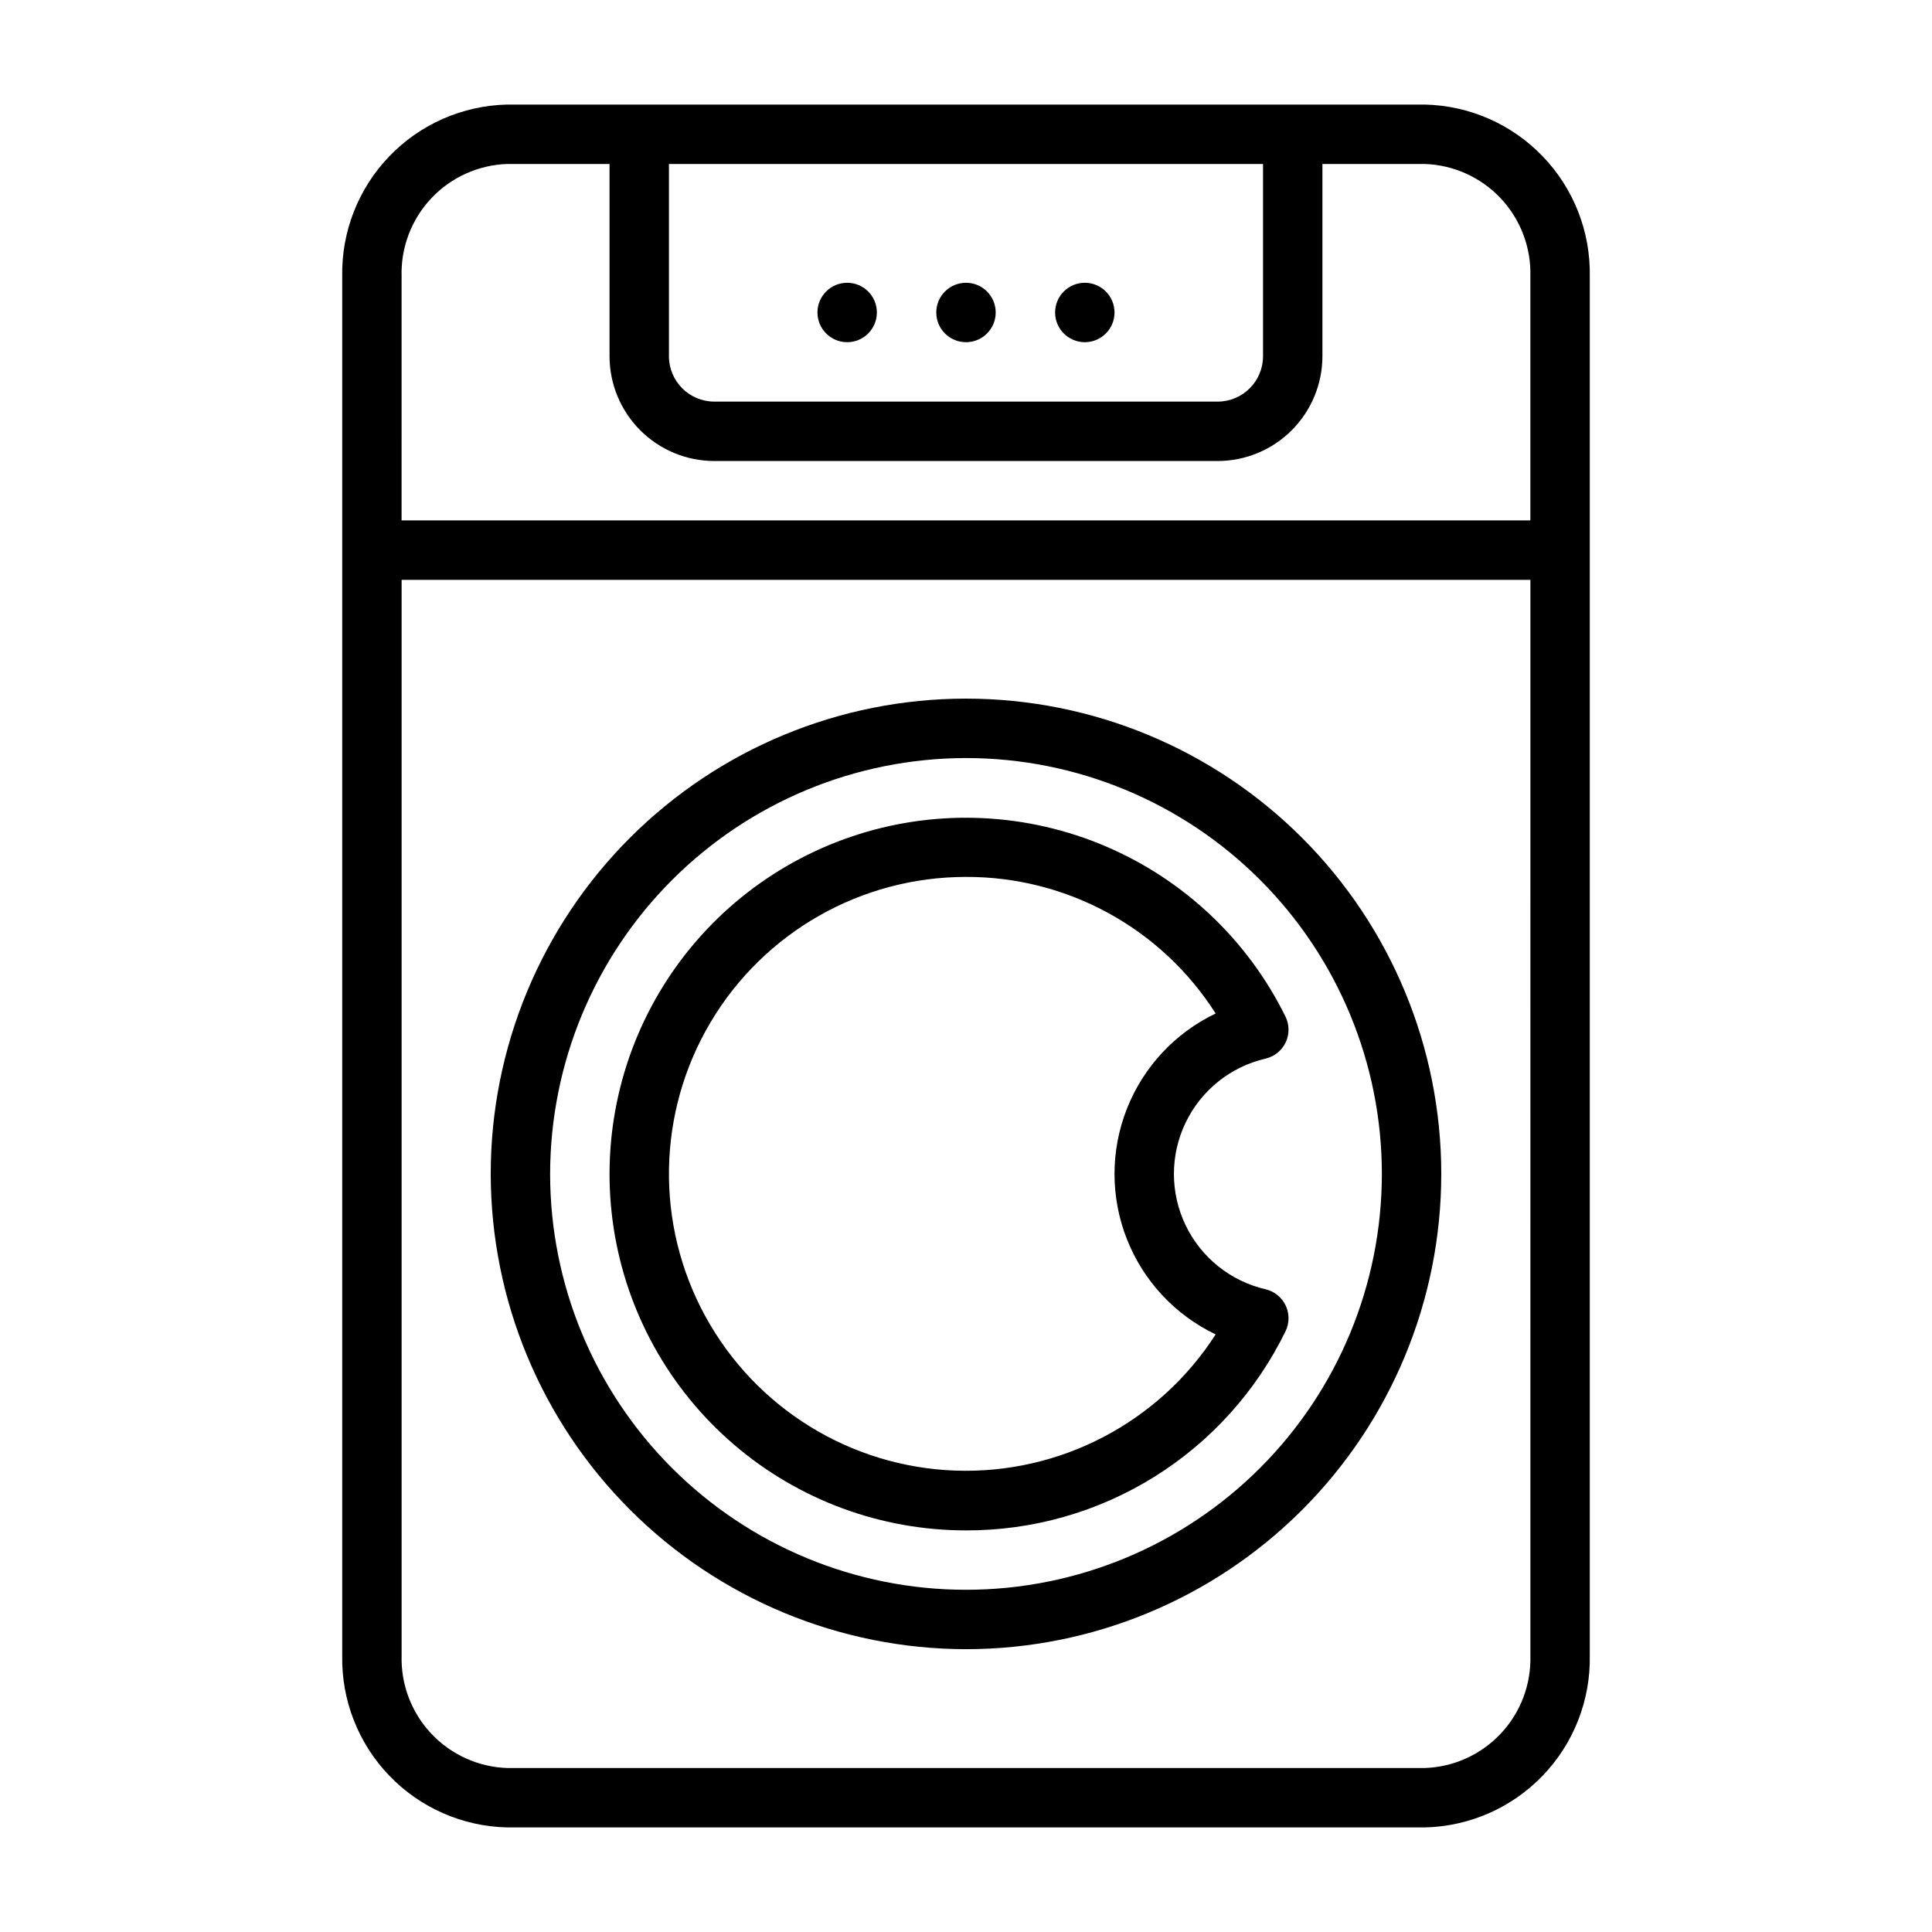 <?xml version="1.0" encoding="UTF-8"?>
<!-- Uploaded to: ICON Repo, www.svgrepo.com, Generator: ICON Repo Mixer Tools -->
<svg fill="#000000" width="800px" height="800px" version="1.1" viewBox="144 144 512 512" xmlns="http://www.w3.org/2000/svg">
 <g>
  <path d="m521.56 171.71h-243.12c-11.836 0.254-23.09 5.191-31.289 13.73-8.199 8.535-12.684 19.977-12.461 31.812v365.49c-0.223 11.836 4.262 23.277 12.461 31.812 8.199 8.539 19.453 13.477 31.289 13.734h243.12c11.836-0.258 23.086-5.195 31.285-13.734 8.203-8.535 12.684-19.977 12.465-31.812v-365.49c0.219-11.836-4.262-23.277-12.465-31.812-8.199-8.539-19.449-13.477-31.285-13.73zm-42.844 15.742v50.957c-0.008 6.637-5.387 12.012-12.02 12.02h-133.4c-6.633-0.008-12.012-5.383-12.02-12.02v-50.957zm-228.29 29.801c-0.223-7.66 2.602-15.098 7.848-20.684 5.25-5.586 12.496-8.863 20.16-9.117h27.098v50.957c0.008 7.359 2.934 14.418 8.141 19.625 5.203 5.203 12.262 8.133 19.621 8.141h133.4c7.359-0.008 14.418-2.938 19.621-8.141 5.207-5.207 8.133-12.266 8.141-19.625v-50.957h27.102c7.66 0.254 14.906 3.531 20.156 9.117 5.25 5.586 8.07 13.023 7.848 20.684v64.664h-299.14zm299.14 365.49c0.223 7.66-2.598 15.098-7.848 20.684-5.25 5.586-12.496 8.863-20.156 9.117h-243.12c-7.664-0.254-14.91-3.531-20.16-9.117-5.246-5.586-8.07-13.023-7.848-20.684v-285.08h299.14z"/>
  <path d="m400 581.05c33.402 0 65.441-13.27 89.059-36.891 23.621-23.621 36.891-55.656 36.891-89.062 0-33.402-13.27-65.441-36.891-89.062-23.617-23.617-55.656-36.891-89.059-36.891-33.406 0-65.441 13.273-89.062 36.891-23.621 23.621-36.891 55.66-36.891 89.062 0.039 33.395 13.32 65.41 36.934 89.02 23.609 23.613 55.625 36.895 89.02 36.934zm0-236.16c29.227 0 57.258 11.609 77.926 32.277s32.281 48.703 32.281 77.93c0 29.23-11.613 57.262-32.281 77.93s-48.699 32.281-77.926 32.281c-29.23 0-57.262-11.613-77.93-32.281-20.668-20.668-32.281-48.699-32.281-77.93 0.035-29.219 11.656-57.23 32.316-77.891 20.66-20.66 48.676-32.285 77.895-32.316z"/>
  <path d="m400 549.57c17.641 0.051 34.938-4.871 49.914-14.199 14.973-9.328 27.016-22.688 34.746-38.543 1.066-2.152 1.086-4.672 0.062-6.844-1.023-2.172-2.981-3.758-5.32-4.309-9.281-2.148-17.082-8.395-21.207-16.984-4.125-8.586-4.125-18.582 0-27.168 4.125-8.586 11.926-14.836 21.207-16.984 2.34-0.551 4.297-2.133 5.32-4.305 1.023-2.172 1.004-4.695-0.062-6.848-9.973-20.23-26.859-36.227-47.605-45.086-20.742-8.859-43.977-10-65.488-3.219-21.516 6.785-39.887 21.047-51.797 40.203-11.91 19.156-16.57 41.945-13.133 64.238 3.434 22.297 14.738 42.625 31.863 57.305 17.125 14.684 38.941 22.75 61.5 22.742zm0-173.18c26.801-0.082 51.777 13.582 66.16 36.195-10.754 5.144-19.16 14.172-23.527 25.262-4.367 11.094-4.367 23.43 0 34.523 4.367 11.094 12.773 20.121 23.527 25.262-15.023 23.371-41.254 37.086-69.016 36.086-27.762-0.996-52.941-16.559-66.25-40.945-13.309-24.383-12.77-53.98 1.414-77.867 14.184-23.887 39.91-38.527 67.691-38.516z"/>
  <path d="m439.36 226.81c0 4.348-3.523 7.875-7.871 7.875-4.348 0-7.875-3.527-7.875-7.875s3.527-7.871 7.875-7.871c4.348 0 7.871 3.523 7.871 7.871"/>
  <path d="m407.87 226.81c0 4.348-3.523 7.875-7.871 7.875s-7.875-3.527-7.875-7.875 3.527-7.871 7.875-7.871 7.871 3.523 7.871 7.871"/>
  <path d="m376.38 226.81c0 4.348-3.523 7.875-7.871 7.875-4.348 0-7.875-3.527-7.875-7.875s3.527-7.871 7.875-7.871c4.348 0 7.871 3.523 7.871 7.871"/>
 </g>
</svg>